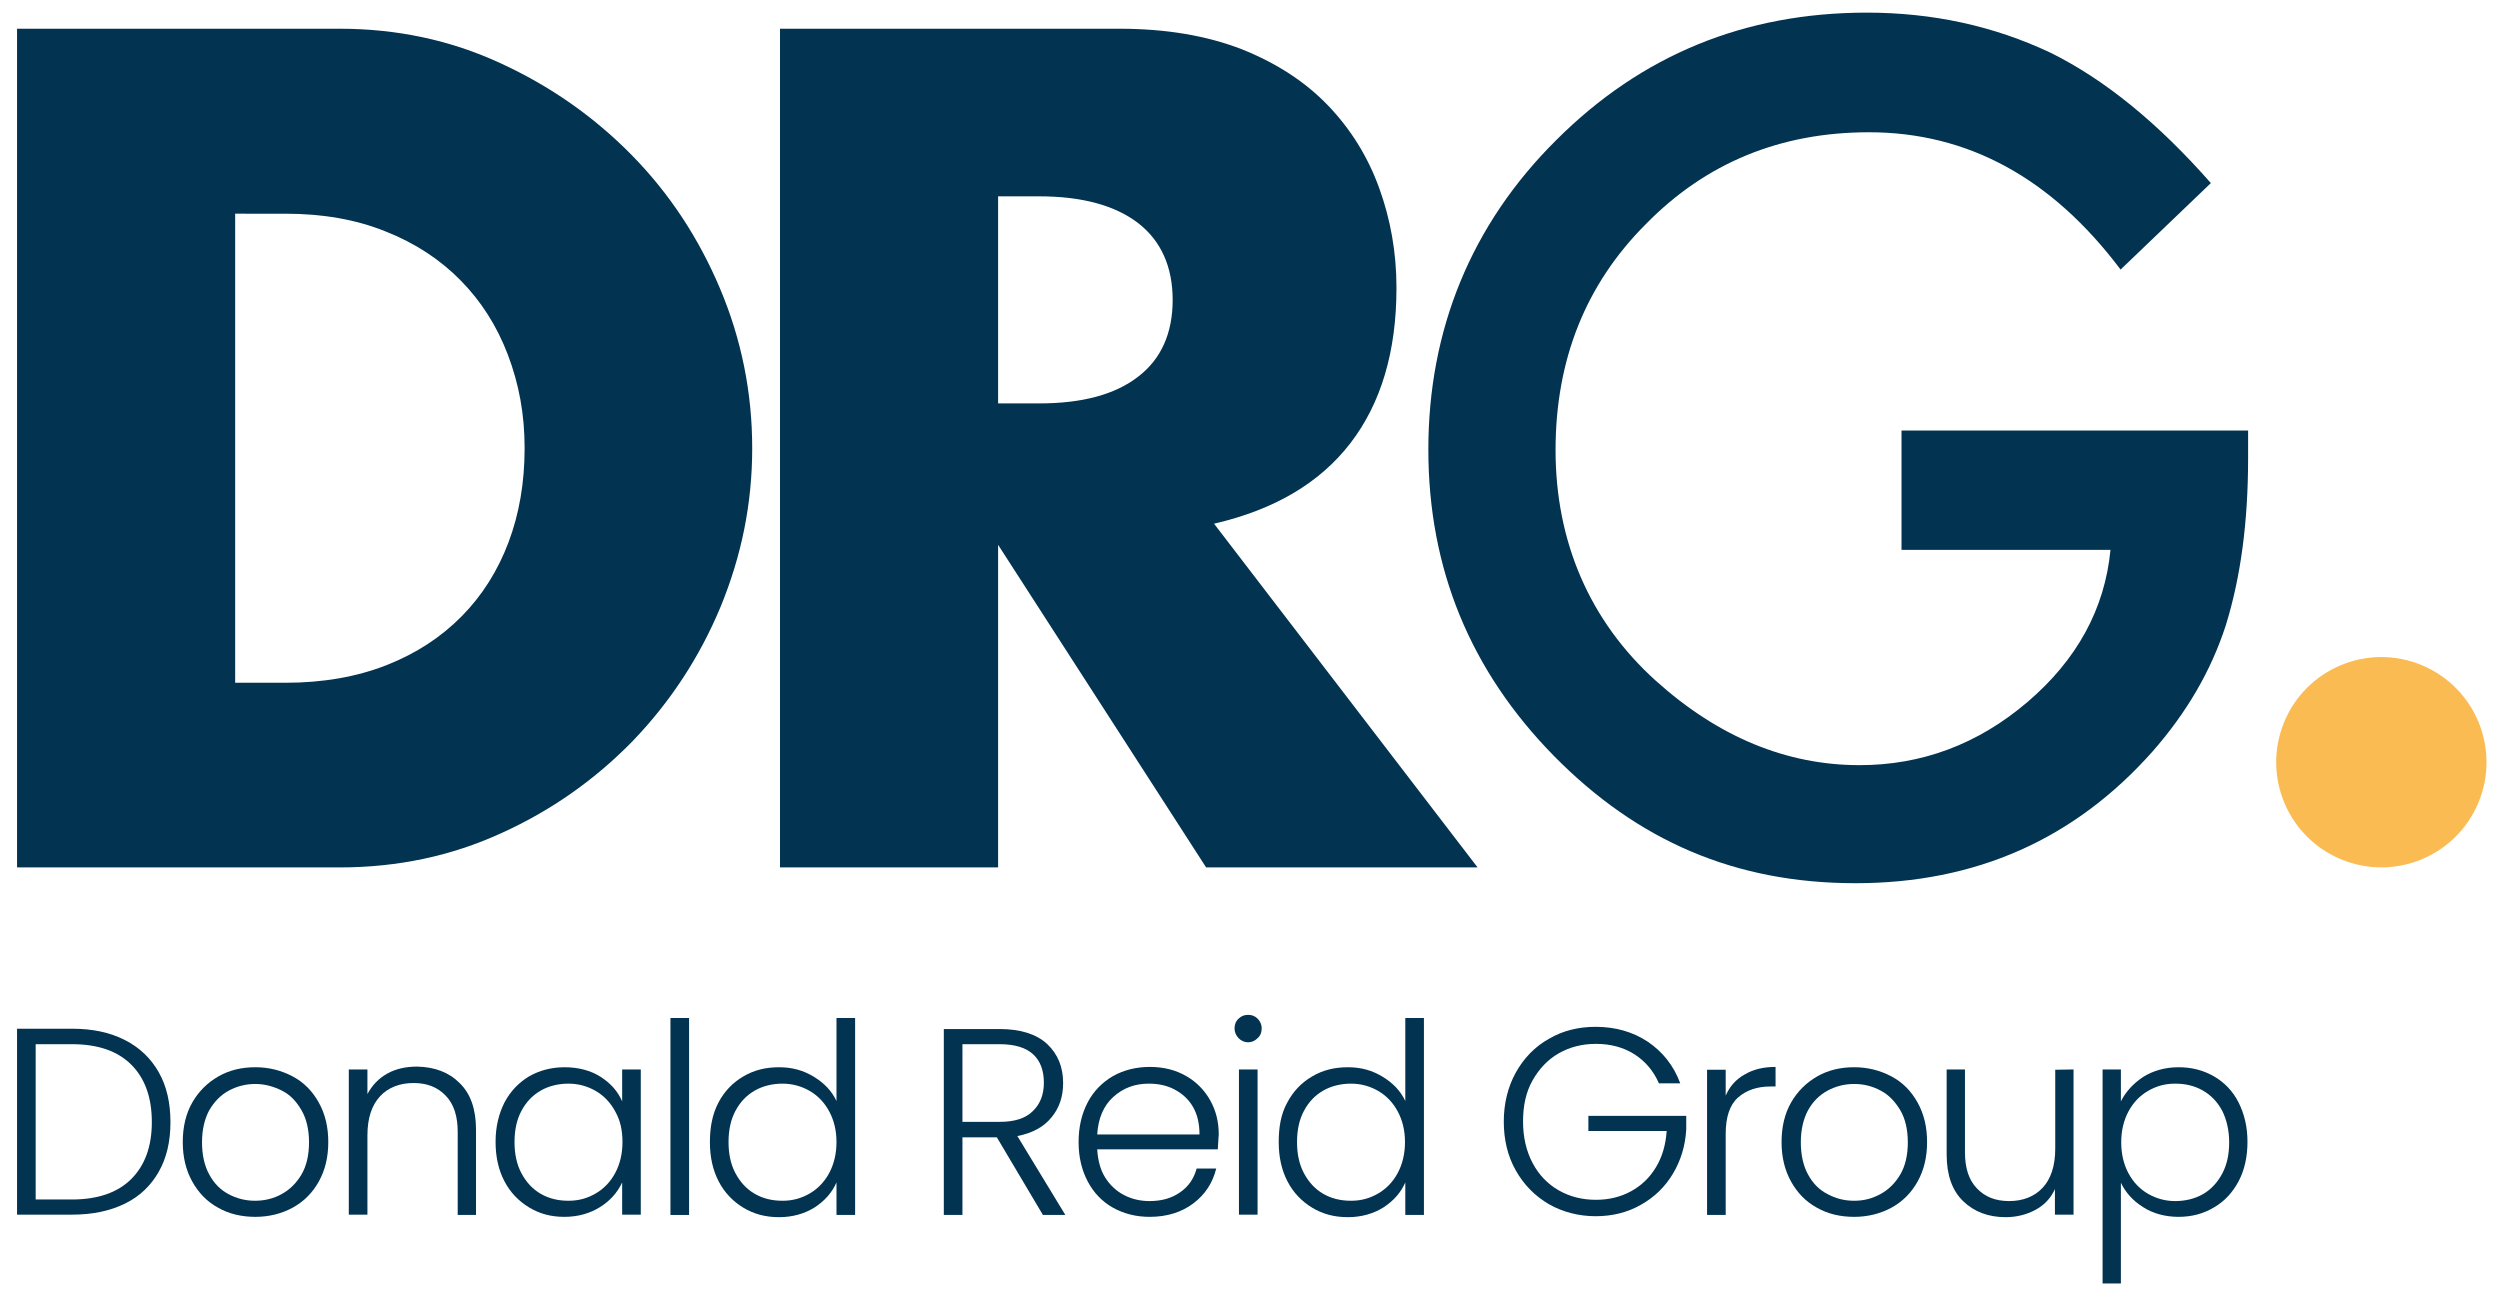 <svg xmlns="http://www.w3.org/2000/svg" xmlns:xlink="http://www.w3.org/1999/xlink" id="Logo" x="0px" y="0px" viewBox="0 0 792 411.1" style="enable-background:new 0 0 792 411.1;" xml:space="preserve"> <style type="text/css"> .st0{fill:#023351;} .st1{fill:#FABB52;} </style> <g> <path class="st0" d="M5.4,9.1h102.2c18.1,0,35.1,3.6,50.9,10.9c15.9,7.3,29.7,17,41.6,29.1c11.9,12.1,21.2,26.2,28,42.3 c6.8,16.1,10.2,33,10.2,50.6s-3.4,34.1-10,50.2c-6.7,16.1-16,30.2-27.8,42.5c-11.9,12.2-25.7,22-41.6,29.2 c-15.9,7.3-33,10.9-51.3,10.9H5.4L5.4,9.1L5.4,9.1z M74.5,216.3h15.9c12,0,22.7-1.9,32.1-5.6s17.3-8.9,23.8-15.5 c6.5-6.6,11.4-14.4,14.8-23.4c3.4-9,5.1-19,5.1-29.8s-1.8-20.4-5.3-29.6s-8.5-17-15-23.6c-6.5-6.6-14.4-11.8-23.8-15.5 c-9.4-3.8-20-5.6-31.7-5.6H74.5L74.5,216.3L74.5,216.3z"></path> <path class="st0" d="M468.1,274.8h-86l-65.9-102.2v102.2h-69.1V9.1h107.5c14.8,0,27.7,2.2,38.8,6.5c11,4.4,20.1,10.3,27.3,17.8 s12.6,16.2,16.2,26.1s5.5,20.4,5.5,31.7c0,20.2-4.9,36.6-14.6,49.2s-24.1,21.1-43.2,25.5L468.1,274.8L468.1,274.8z M316.2,127.8h13 c13.6,0,24.1-2.8,31.4-8.5c7.3-5.6,10.9-13.8,10.9-24.3s-3.7-18.7-10.9-24.3c-7.3-5.6-17.7-8.5-31.4-8.5h-13V127.8L316.2,127.8z"></path> <g> <path class="st0" d="M602.4,136.4h109.8v8.8c0,20-2.3,37.6-7.1,53c-4.6,14.2-12.3,27.5-23.2,39.9c-24.7,27.8-56,41.7-94.1,41.7 s-69-13.4-95.5-40.3c-26.5-27-39.8-59.3-39.8-97.1S466,71.2,493,44.4c27-27,59.8-40.4,98.4-40.4c20.8,0,40.2,4.2,58.2,12.7 c17.2,8.5,34.1,22.3,50.8,41.3l-28.6,27.4c-21.8-29-48.4-43.5-79.7-43.5c-28.1,0-51.7,9.7-70.7,29.1c-19,19-28.6,42.9-28.6,71.6 s10.6,54,31.8,73.1c19.8,17.8,41.4,26.7,64.5,26.7c19.7,0,37.5-6.6,53.2-20c15.7-13.4,24.5-29.5,26.3-48.2h-66.2L602.4,136.4 L602.4,136.4z"></path> </g> <ellipse id="Ellipse_10" transform="matrix(0.383 -0.924 0.924 0.383 242.406 845.857)" class="st1" cx="754.2" cy="241.5" rx="33.3" ry="33.3"></ellipse> </g> <g id="Donald_Reid_Group"> <g> <path class="st0" d="M39.6,329.5c4.7,2.4,8.2,5.8,10.7,10.2s3.7,9.7,3.7,15.8s-1.2,11.3-3.7,15.7s-6,7.8-10.7,10.1 c-4.7,2.3-10.2,3.5-16.8,3.5H5.4v-58.9h17.5C29.4,325.9,34.9,327.1,39.6,329.5z M41.6,373.5c4.3-4.3,6.5-10.3,6.5-18 s-2.1-13.8-6.5-18.2c-4.3-4.3-10.5-6.5-18.8-6.5H11.3V380h11.5C31,380,37.3,377.8,41.6,373.5z"></path> <path class="st0" d="M69.1,382.6c-3.5-1.9-6.2-4.7-8.2-8.3s-3-7.7-3-12.5s1-9,3-12.5s4.8-6.3,8.3-8.3s7.4-2.9,11.7-2.9 s8.2,1,11.8,2.9s6.3,4.7,8.3,8.3c2,3.6,3,7.7,3,12.5s-1,8.9-3,12.5c-2,3.6-4.8,6.4-8.3,8.3s-7.5,2.9-11.8,2.9 S72.6,384.6,69.1,382.6L69.1,382.6z M89.2,378.3c2.6-1.4,4.7-3.5,6.3-6.2s2.4-6.2,2.4-10.2s-0.8-7.5-2.4-10.2 c-1.6-2.8-3.6-4.9-6.2-6.2s-5.4-2.1-8.4-2.1s-5.8,0.7-8.4,2.1c-2.6,1.4-4.6,3.5-6.2,6.2c-1.5,2.8-2.3,6.2-2.3,10.2 s0.8,7.5,2.3,10.2c1.5,2.8,3.6,4.9,6.1,6.2c2.6,1.4,5.4,2.1,8.4,2.1S86.7,379.7,89.2,378.3L89.2,378.3z"></path> <path class="st0" d="M145.6,343.1c3.5,3.4,5.2,8.3,5.2,14.8v27h-5.8v-26.3c0-5-1.2-8.8-3.8-11.5s-5.9-4-10.2-4s-8,1.4-10.6,4.2 c-2.6,2.8-4,6.9-4,12.4v25.1h-5.9v-46h5.9v7.8c1.5-2.8,3.6-5,6.3-6.5s5.9-2.2,9.4-2.2C137.7,338,142.2,339.7,145.6,343.1 L145.6,343.1z"></path> <path class="st0" d="M159.8,349.3c1.9-3.6,4.5-6.3,7.8-8.3c3.3-1.9,7.1-2.9,11.3-2.9s8.2,1,11.3,3c3.2,2,5.5,4.6,6.9,7.8v-10.1 h5.9v46h-5.9v-10.2c-1.5,3.2-3.8,5.8-7,7.8c-3.2,2-7,3.1-11.3,3.1s-7.9-1-11.2-3c-3.3-2-6-4.8-7.8-8.3c-1.9-3.6-2.8-7.8-2.8-12.5 S158,352.9,159.8,349.3L159.8,349.3z M194.9,352.1c-1.5-2.8-3.6-5-6.2-6.5c-2.6-1.5-5.5-2.3-8.6-2.3s-6.2,0.7-8.8,2.2 s-4.6,3.6-6.1,6.4c-1.5,2.8-2.2,6.1-2.2,9.9s0.7,7.1,2.2,9.9c1.5,2.8,3.5,5,6.1,6.5s5.5,2.2,8.8,2.2s6-0.8,8.6-2.3 c2.6-1.5,4.7-3.7,6.2-6.5c1.5-2.8,2.3-6.1,2.3-9.8S196.5,354.9,194.9,352.1L194.9,352.1z"></path> <path class="st0" d="M218.3,322.5v62.4h-5.9v-62.4H218.3z"></path> <path class="st0" d="M227.6,349.3c1.9-3.6,4.5-6.3,7.9-8.3s7.1-2.9,11.3-2.9s7.7,1,11,3c3.3,2,5.7,4.5,7.2,7.7v-26.3h5.9v62.4H265 v-10.3c-1.4,3.2-3.7,5.8-6.9,7.9c-3.2,2-7,3.1-11.3,3.1s-8-1-11.3-3c-3.3-2-6-4.8-7.8-8.3c-1.9-3.6-2.8-7.8-2.8-12.5 S225.7,352.9,227.6,349.3L227.6,349.3z M262.7,352.1c-1.5-2.8-3.6-5-6.2-6.5s-5.5-2.3-8.6-2.3s-6.2,0.7-8.8,2.2s-4.6,3.6-6.1,6.4 c-1.5,2.8-2.2,6.1-2.2,9.9s0.7,7.1,2.2,9.9c1.5,2.8,3.5,5,6.1,6.5s5.5,2.2,8.8,2.2s6-0.8,8.6-2.3s4.7-3.7,6.2-6.5 c1.5-2.8,2.3-6.1,2.3-9.8S264.2,354.9,262.7,352.1L262.7,352.1z"></path> <path class="st0" d="M330.4,384.9l-14.6-24.6h-10.9v24.6H299v-58.9h17.7c6.6,0,11.6,1.6,15,4.7c3.4,3.2,5.1,7.3,5.1,12.4 c0,4.3-1.2,7.9-3.7,10.9c-2.4,3-6.1,5-10.8,5.9l15.2,25H330.4L330.4,384.9z M304.9,355.4h11.9c4.6,0,8.1-1.1,10.4-3.4 c2.3-2.2,3.5-5.2,3.5-9s-1.1-6.9-3.4-9s-5.8-3.2-10.6-3.2h-11.8V355.4L304.9,355.4z"></path> <path class="st0" d="M385.8,364.1h-38.2c0.2,3.5,1,6.5,2.5,8.9s3.5,4.3,6,5.6c2.5,1.3,5.2,1.9,8.1,1.9c3.8,0,7-0.9,9.7-2.8 s4.3-4.3,5.2-7.5h6.2c-1.1,4.5-3.5,8.2-7.2,11s-8.3,4.3-13.9,4.3c-4.3,0-8.2-1-11.6-2.9s-6.1-4.7-8-8.3s-2.9-7.7-2.9-12.5 s1-9,2.9-12.6c1.9-3.6,4.6-6.3,8-8.3c3.4-1.9,7.3-2.9,11.7-2.9s8.2,1,11.5,2.9c3.3,1.9,5.8,4.5,7.6,7.7c1.8,3.2,2.7,6.8,2.7,10.8 C385.9,361.5,385.9,363.1,385.8,364.1L385.8,364.1z M377.9,350.6c-1.4-2.4-3.4-4.2-5.9-5.5s-5.2-1.8-8.1-1.8 c-4.4,0-8.1,1.4-11.2,4.2s-4.8,6.8-5.1,11.9h32.4C380,355.9,379.3,353,377.9,350.6L377.9,350.6z"></path> <path class="st0" d="M392.4,328.9c-0.8-0.8-1.3-1.9-1.3-3.1s0.4-2.3,1.3-3.1c0.8-0.8,1.8-1.2,3-1.2s2.2,0.4,3,1.2s1.3,1.8,1.3,3.1 s-0.4,2.3-1.3,3.1c-0.8,0.8-1.8,1.3-3,1.3S393.2,329.7,392.4,328.9z M398.4,338.8v46h-5.9v-46H398.4z"></path> <path class="st0" d="M407.8,349.3c1.9-3.6,4.5-6.3,7.9-8.3s7.1-2.9,11.3-2.9s7.7,1,11,3c3.3,2,5.7,4.5,7.2,7.7v-26.3h5.9v62.4 h-5.9v-10.3c-1.4,3.2-3.7,5.8-6.9,7.9c-3.2,2-7,3.1-11.3,3.1s-8-1-11.3-3c-3.3-2-6-4.8-7.8-8.3c-1.9-3.6-2.8-7.8-2.8-12.5 S405.8,352.9,407.8,349.3L407.8,349.3z M442.8,352.1c-1.5-2.8-3.6-5-6.2-6.5c-2.6-1.5-5.5-2.3-8.6-2.3s-6.2,0.7-8.8,2.2 s-4.6,3.6-6.1,6.4c-1.5,2.8-2.2,6.1-2.2,9.9s0.7,7.1,2.2,9.9c1.5,2.8,3.5,5,6.1,6.5c2.6,1.5,5.5,2.2,8.8,2.2s6-0.8,8.6-2.3 s4.7-3.7,6.2-6.5s2.3-6.1,2.3-9.8S444.3,354.9,442.8,352.1L442.8,352.1z"></path> <path class="st0" d="M525.5,343.1c-1.7-3.9-4.3-6.9-7.7-9.1c-3.5-2.2-7.5-3.3-12.2-3.3c-4.4,0-8.3,1-11.8,3s-6.2,4.9-8.3,8.6 s-3,8.1-3,13s1,9.3,3,13.1c2,3.8,4.8,6.7,8.3,8.7s7.4,3,11.8,3c4.1,0,7.8-0.9,11.1-2.7c3.3-1.8,5.9-4.3,7.9-7.6s3.1-7.1,3.4-11.5 h-24.8v-4.8h31v4.3c-0.3,5.2-1.7,9.8-4.2,14c-2.5,4.2-5.9,7.5-10.2,9.9c-4.2,2.4-9,3.6-14.3,3.6s-10.4-1.3-14.8-3.8 c-4.4-2.6-7.9-6.1-10.5-10.7c-2.6-4.6-3.8-9.8-3.8-15.5s1.3-11,3.8-15.5s6-8.2,10.5-10.7c4.4-2.6,9.4-3.8,14.8-3.8 c6.3,0,11.8,1.6,16.5,4.7c4.7,3.2,8.2,7.5,10.3,13.2H525.5L525.5,343.1z"></path> <path class="st0" d="M552.7,340.4c2.7-1.6,5.9-2.4,9.8-2.4v6.2h-1.6c-4.3,0-7.7,1.2-10.3,3.5c-2.6,2.3-3.9,6.2-3.9,11.5v25.7h-5.9 v-46h5.9v8.2C548,344.1,550,341.9,552.7,340.4L552.7,340.4z"></path> <path class="st0" d="M575.6,382.6c-3.5-1.9-6.2-4.7-8.2-8.3s-3-7.7-3-12.5s1-9,3-12.5s4.8-6.3,8.3-8.3s7.4-2.9,11.7-2.9 s8.2,1,11.8,2.9s6.3,4.7,8.3,8.3c2,3.6,3,7.7,3,12.5s-1,8.9-3,12.5c-2,3.6-4.8,6.4-8.3,8.3c-3.5,1.9-7.5,2.9-11.8,2.9 S579.1,384.6,575.6,382.6L575.6,382.6z M595.7,378.3c2.6-1.4,4.7-3.5,6.3-6.2s2.4-6.2,2.4-10.2s-0.8-7.5-2.4-10.2 s-3.7-4.9-6.2-6.2c-2.6-1.4-5.4-2.1-8.4-2.1s-5.8,0.7-8.4,2.1c-2.6,1.4-4.7,3.5-6.2,6.2c-1.5,2.8-2.3,6.2-2.3,10.2 s0.8,7.5,2.3,10.2c1.5,2.8,3.6,4.9,6.2,6.2c2.6,1.4,5.3,2.1,8.4,2.1S593.1,379.7,595.7,378.3L595.7,378.3z"></path> <path class="st0" d="M656.9,338.8v46H651v-8.1c-1.3,2.9-3.4,5.1-6.2,6.6s-6,2.3-9.4,2.3c-5.5,0-10-1.7-13.5-5.1 c-3.5-3.4-5.2-8.3-5.2-14.8v-26.9h5.8V365c0,5,1.2,8.8,3.8,11.5s5.9,4,10.2,4s8-1.4,10.6-4.2s4-6.9,4-12.4v-25L656.9,338.8 L656.9,338.8z"></path> <path class="st0" d="M678.9,341.2c3.2-2,7-3.1,11.3-3.1c4.2,0,7.9,1,11.2,2.9s6,4.7,7.8,8.3s2.8,7.7,2.8,12.4s-0.9,8.9-2.8,12.5 c-1.9,3.6-4.5,6.4-7.8,8.3c-3.3,2-7.1,3-11.2,3s-8.1-1-11.3-3.1c-3.2-2-5.5-4.6-7-7.7v31.9h-5.8v-67.8h5.8v10.1 C673.4,345.9,675.8,343.3,678.9,341.2L678.9,341.2z M704,351.9c-1.5-2.8-3.5-4.9-6.1-6.4c-2.6-1.5-5.5-2.2-8.8-2.2s-6,0.8-8.6,2.3 s-4.7,3.7-6.2,6.5s-2.3,6.1-2.3,9.8s0.8,7,2.3,9.8c1.5,2.8,3.6,5,6.2,6.5c2.6,1.5,5.5,2.3,8.6,2.3s6.2-0.7,8.8-2.2 c2.6-1.5,4.6-3.7,6.1-6.5c1.5-2.8,2.2-6.1,2.2-9.9S705.4,354.7,704,351.9L704,351.9z"></path> </g> </g> </svg>